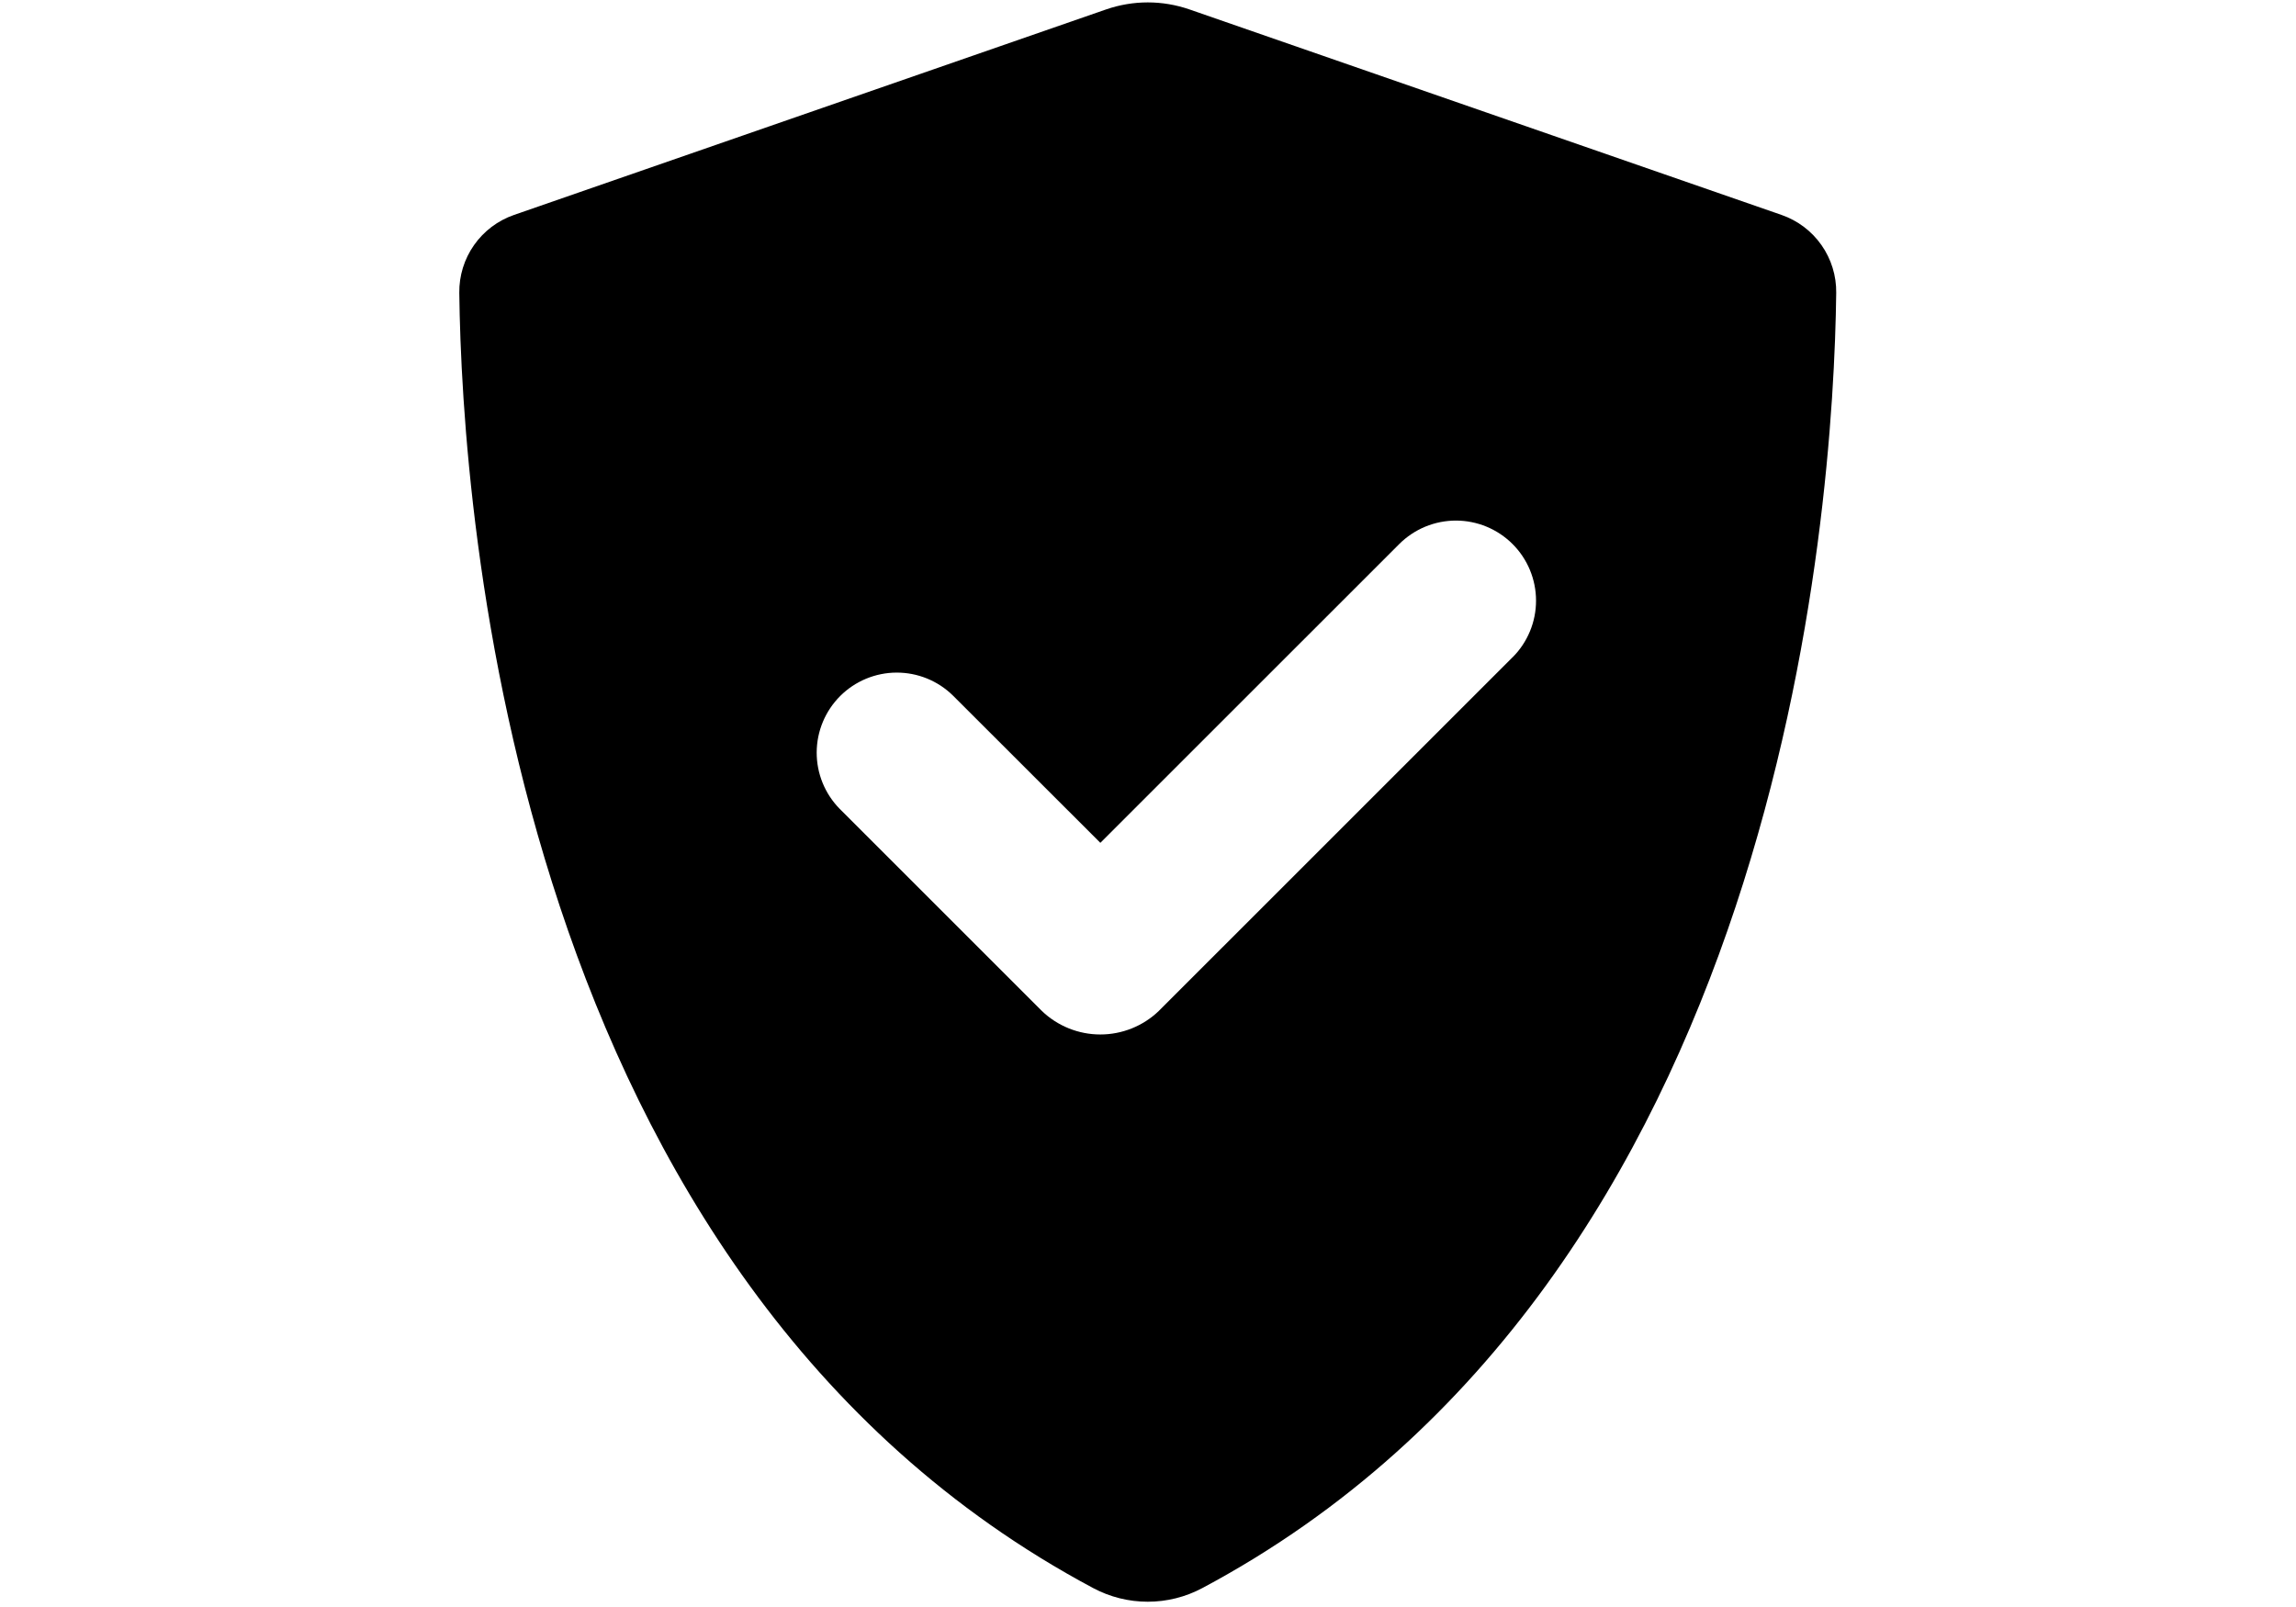 <svg version="1.2" preserveAspectRatio="xMidYMid meet" height="794" viewBox="0 0 850.5 595.5" zoomAndPan="magnify" width="1134" xmlns:xlink="http://www.w3.org/1999/xlink" xmlns="http://www.w3.org/2000/svg"><defs><clipPath id="6fd546542e"><path d="M 170 0 L 680.344 0 L 680.344 594 L 170 594 Z M 170 0"></path></clipPath></defs><g id="ecedc428dc"><g clip-path="url(#6fd546542e)" clip-rule="nonzero"><path d="M 659.957 79.637 L 440.609 3.492 C 438.125 2.633 435.59 1.984 432.996 1.547 C 430.406 1.109 427.797 0.891 425.168 0.891 C 422.539 0.891 419.93 1.109 417.34 1.547 C 414.75 1.984 412.211 2.633 409.727 3.492 L 190.383 79.637 C 188.898 80.152 187.461 80.781 186.074 81.52 C 184.688 82.262 183.367 83.105 182.113 84.051 C 180.859 84.996 179.684 86.035 178.594 87.168 C 177.5 88.297 176.504 89.504 175.602 90.793 C 174.695 92.078 173.898 93.426 173.207 94.836 C 172.516 96.25 171.938 97.703 171.473 99.207 C 171.012 100.707 170.664 102.238 170.441 103.793 C 170.215 105.348 170.113 106.91 170.133 108.48 C 171.125 189.531 190.262 473.883 404.945 588.34 C 406.496 589.168 408.09 589.895 409.727 590.527 C 411.367 591.156 413.039 591.688 414.742 592.113 C 416.445 592.539 418.168 592.859 419.91 593.074 C 421.652 593.289 423.402 593.395 425.156 593.395 C 426.914 593.395 428.664 593.289 430.406 593.074 C 432.148 592.859 433.871 592.539 435.574 592.113 C 437.277 591.688 438.949 591.156 440.59 590.527 C 442.227 589.895 443.82 589.168 445.371 588.34 C 660.062 473.883 679.199 189.531 680.184 108.48 C 680.203 106.91 680.102 105.348 679.875 103.793 C 679.652 102.238 679.309 100.711 678.844 99.211 C 678.383 97.707 677.805 96.254 677.113 94.844 C 676.422 93.43 675.625 92.082 674.723 90.797 C 673.824 89.512 672.824 88.301 671.734 87.172 C 670.645 86.039 669.473 85 668.219 84.055 C 666.965 83.105 665.645 82.262 664.262 81.523 C 662.875 80.781 661.441 80.152 659.957 79.637 Z M 560.297 243.496 L 429.215 374.562 C 428.496 375.25 427.746 375.902 426.965 376.52 C 426.184 377.137 425.375 377.715 424.539 378.254 C 423.699 378.793 422.84 379.293 421.957 379.75 C 421.07 380.207 420.168 380.621 419.242 380.992 C 418.32 381.363 417.379 381.688 416.426 381.969 C 415.469 382.25 414.504 382.484 413.523 382.676 C 412.547 382.863 411.562 383.008 410.57 383.102 C 409.582 383.195 408.586 383.242 407.59 383.242 C 406.598 383.242 405.602 383.195 404.613 383.102 C 403.621 383.008 402.637 382.863 401.66 382.676 C 400.68 382.484 399.715 382.25 398.758 381.969 C 397.805 381.688 396.863 381.363 395.941 380.992 C 395.016 380.621 394.113 380.207 393.227 379.75 C 392.344 379.293 391.484 378.793 390.645 378.254 C 389.809 377.715 389 377.137 388.219 376.52 C 387.438 375.902 386.688 375.25 385.969 374.562 L 311.043 299.652 C 310.363 298.961 309.723 298.242 309.113 297.488 C 308.508 296.738 307.938 295.957 307.406 295.148 C 306.875 294.34 306.383 293.512 305.934 292.652 C 305.484 291.797 305.074 290.922 304.711 290.027 C 304.348 289.133 304.027 288.219 303.754 287.293 C 303.477 286.367 303.246 285.43 303.062 284.477 C 302.879 283.527 302.742 282.574 302.652 281.609 C 302.562 280.648 302.52 279.684 302.523 278.715 C 302.527 277.75 302.582 276.785 302.68 275.824 C 302.777 274.859 302.922 273.906 303.113 272.957 C 303.309 272.012 303.543 271.074 303.828 270.148 C 304.113 269.227 304.441 268.316 304.812 267.426 C 305.184 266.531 305.598 265.66 306.059 264.809 C 306.516 263.957 307.012 263.129 307.551 262.328 C 308.09 261.523 308.668 260.75 309.281 260 C 309.895 259.254 310.543 258.539 311.227 257.855 C 311.914 257.172 312.629 256.523 313.375 255.91 C 314.125 255.297 314.898 254.723 315.703 254.184 C 316.508 253.648 317.336 253.148 318.188 252.695 C 319.039 252.238 319.914 251.824 320.805 251.453 C 321.699 251.082 322.609 250.754 323.531 250.473 C 324.457 250.188 325.395 249.953 326.344 249.762 C 327.289 249.57 328.246 249.426 329.207 249.328 C 330.172 249.23 331.137 249.18 332.102 249.18 C 333.07 249.176 334.035 249.219 334.996 249.309 C 335.961 249.402 336.914 249.539 337.863 249.723 C 338.812 249.906 339.754 250.137 340.68 250.414 C 341.605 250.691 342.516 251.012 343.414 251.375 C 344.309 251.742 345.184 252.148 346.039 252.602 C 346.895 253.051 347.727 253.543 348.535 254.074 C 349.34 254.609 350.121 255.18 350.871 255.785 C 351.625 256.395 352.344 257.039 353.031 257.719 L 407.602 312.246 L 518.34 201.531 C 519.027 200.844 519.746 200.195 520.5 199.578 C 521.25 198.965 522.031 198.387 522.84 197.848 C 523.648 197.309 524.48 196.812 525.336 196.352 C 526.195 195.895 527.07 195.48 527.969 195.109 C 528.867 194.738 529.781 194.414 530.711 194.133 C 531.641 193.852 532.582 193.617 533.535 193.426 C 534.488 193.238 535.445 193.098 536.414 193.004 C 537.379 192.906 538.352 192.859 539.32 192.859 C 540.293 192.859 541.262 192.91 542.23 193.004 C 543.195 193.102 544.156 193.242 545.109 193.434 C 546.059 193.621 547 193.859 547.93 194.141 C 548.859 194.422 549.773 194.75 550.672 195.121 C 551.57 195.492 552.445 195.91 553.301 196.367 C 554.16 196.824 554.992 197.324 555.801 197.863 C 556.605 198.402 557.387 198.98 558.137 199.598 C 558.887 200.211 559.605 200.863 560.293 201.551 C 560.98 202.238 561.633 202.957 562.25 203.707 C 562.863 204.457 563.441 205.238 563.984 206.043 C 564.523 206.852 565.023 207.684 565.48 208.539 C 565.938 209.395 566.352 210.273 566.727 211.168 C 567.098 212.066 567.426 212.98 567.707 213.91 C 567.988 214.84 568.227 215.781 568.414 216.73 C 568.605 217.684 568.75 218.645 568.844 219.609 C 568.941 220.578 568.988 221.547 568.988 222.516 C 568.988 223.488 568.941 224.457 568.848 225.426 C 568.754 226.391 568.613 227.352 568.422 228.305 C 568.234 229.254 568 230.195 567.719 231.125 C 567.438 232.055 567.109 232.969 566.738 233.867 C 566.367 234.766 565.953 235.641 565.496 236.5 C 565.039 237.355 564.543 238.188 564.004 238.996 C 563.465 239.805 562.887 240.586 562.273 241.336 C 561.656 242.086 561.008 242.809 560.32 243.496 Z M 560.297 243.496" style="stroke:none;fill-rule:nonzero;fill:#000000;fill-opacity:1;"></path></g></g></svg>